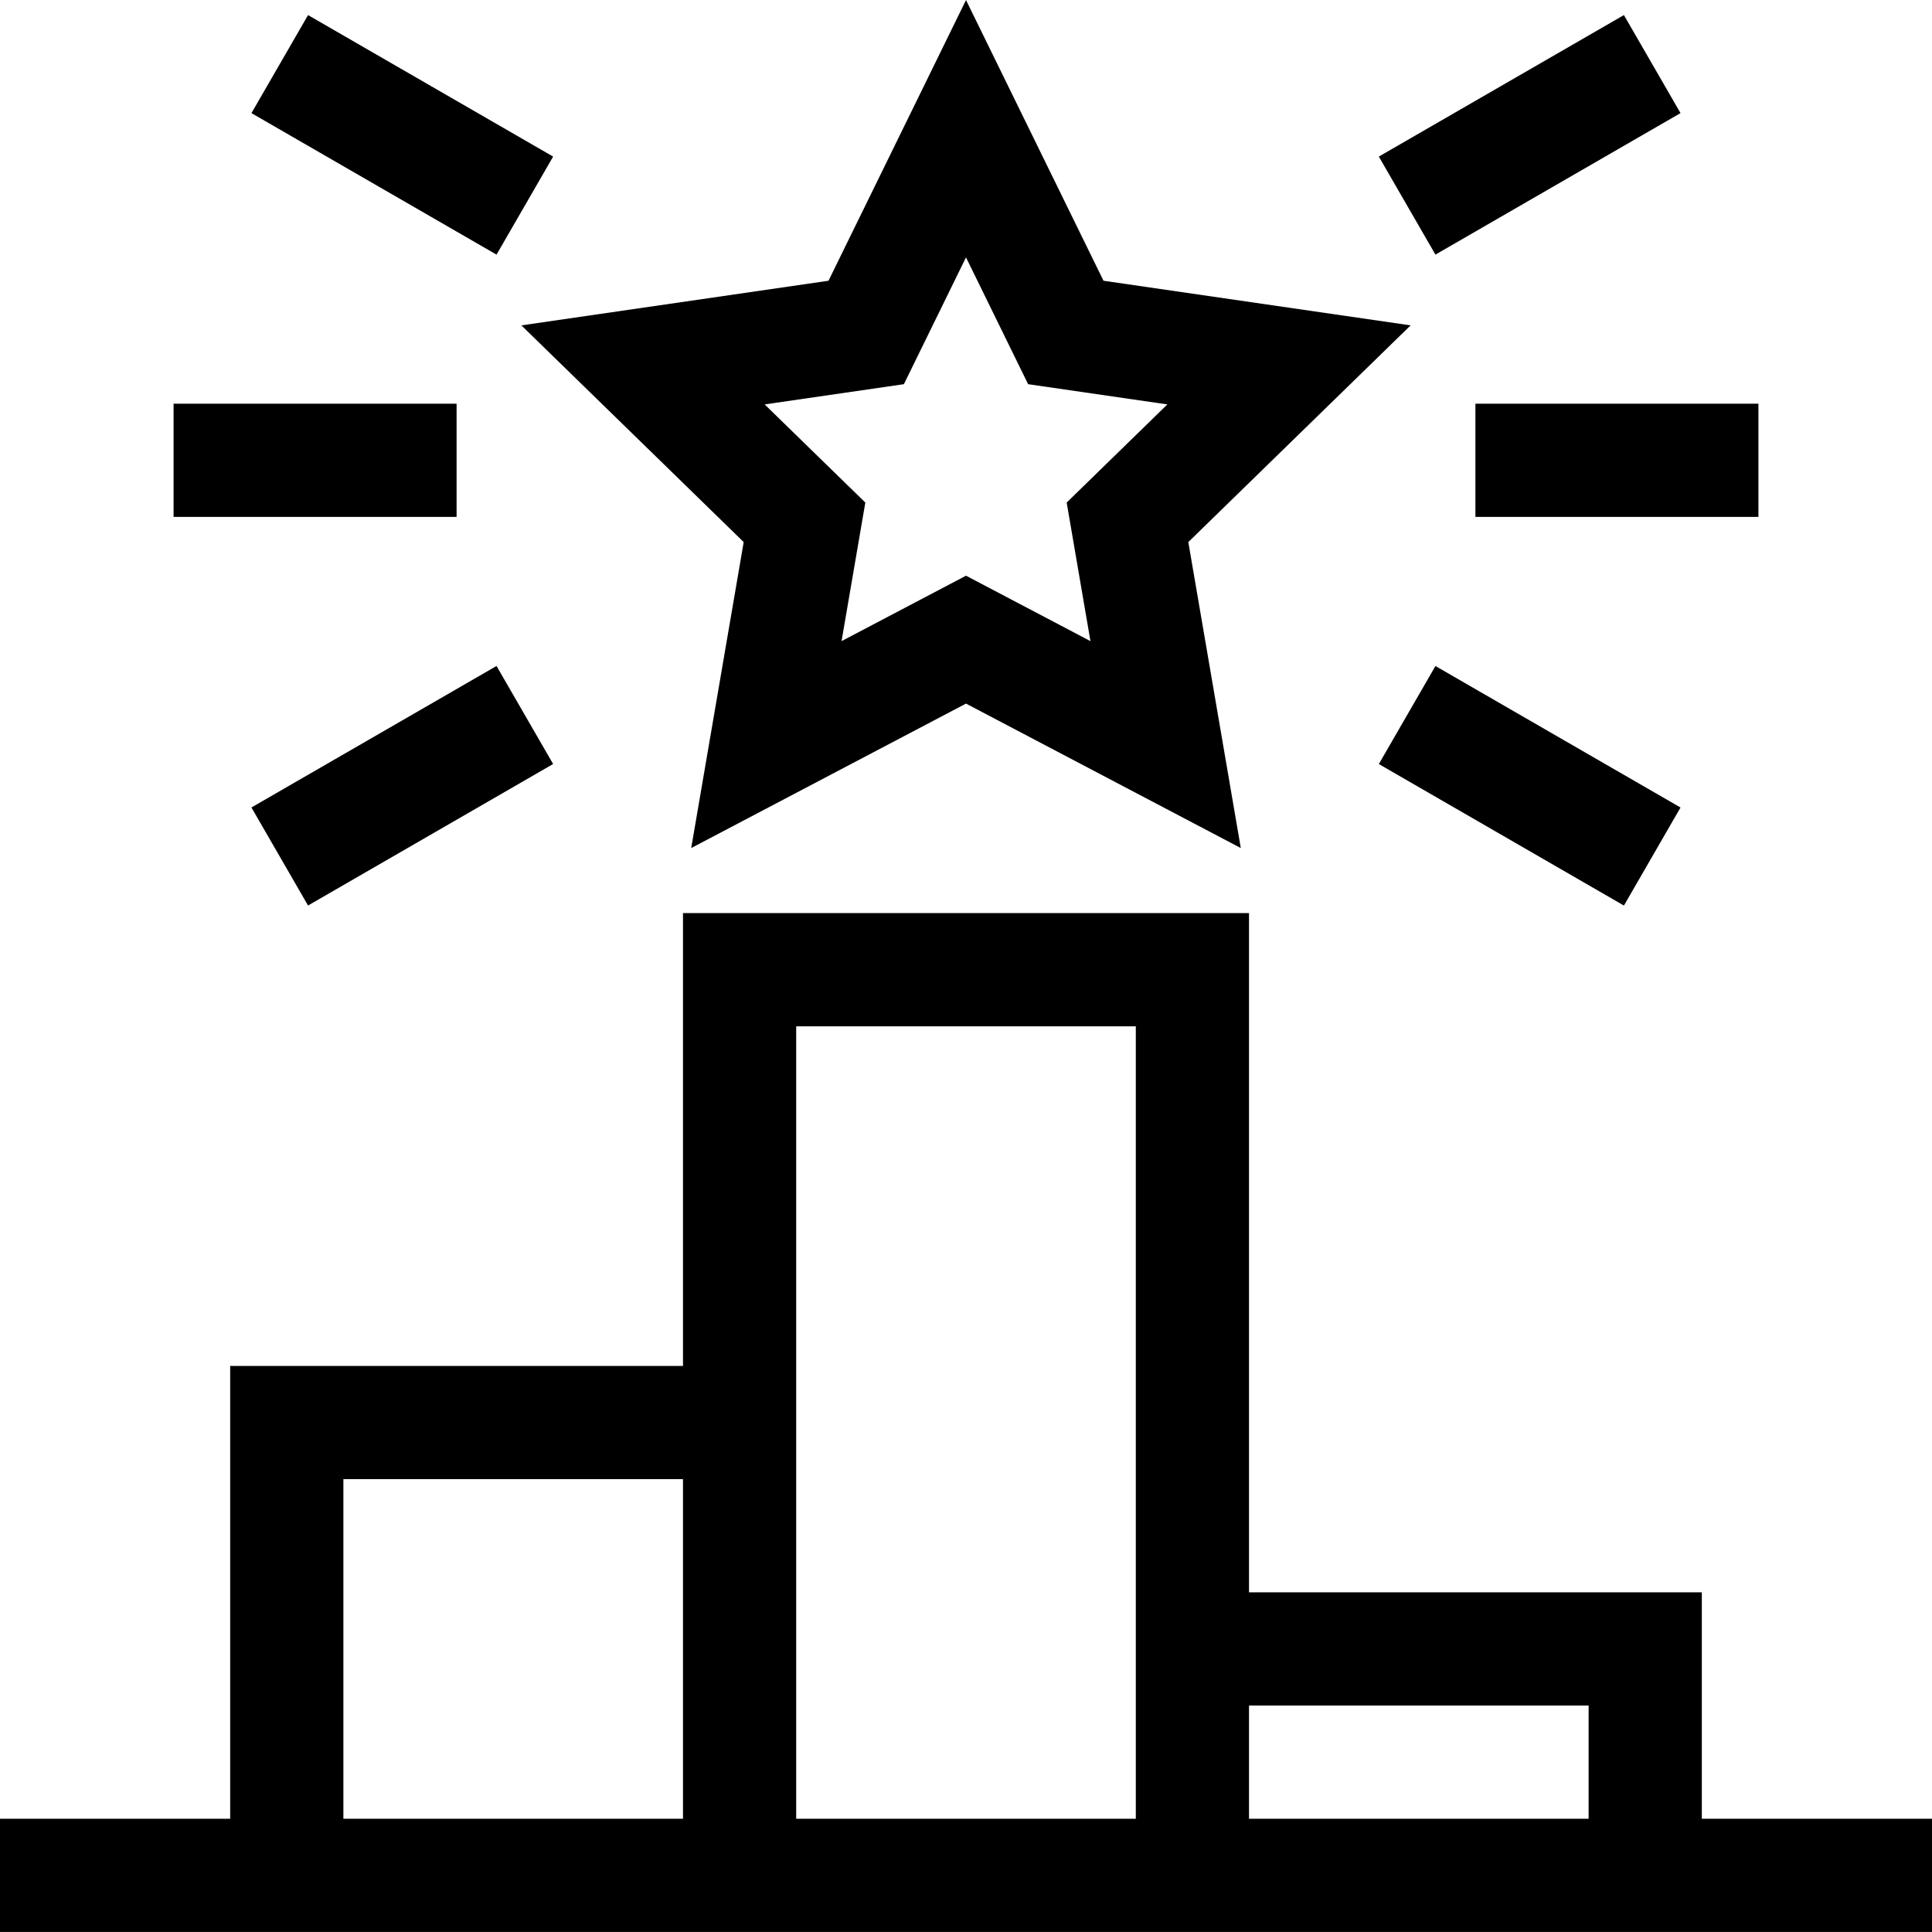 <svg id="Capa_1" enable-background="new 0 0 512 512" height="512" viewBox="0 0 512 512" width="512" xmlns="http://www.w3.org/2000/svg"><g><path d="m451 481.985v-60h-120v-180h-150v120h-120v120h-61v30h512v-30zm-30-30v30h-90v-30zm-210-180h90v210h-90c0-12.592 0-202.63 0-210zm-120 120h90v90h-90z"/><path d="m197.086 143.654-13.908 81.089 72.822-38.285 72.823 38.285-13.908-81.089 58.915-57.428-81.391-11.826-36.439-74.385-36.439 74.385-81.39 11.827zm42.453-41.842 16.461-33.604 16.463 33.604 36.898 5.362-26.681 26.007 6.299 36.722-32.979-17.338-32.979 17.338 6.299-36.722-26.681-26.007z"/><path d="m46 106.985h75v30h-75z"/><path d="m391 106.985h75v30h-75z"/><path d="m69.111 193.235h75v30h-75z" transform="matrix(.866 -.5 .5 .866 -89.834 81.204)"/><path d="m367.89 20.735h74.999v30h-74.999z" transform="matrix(.866 -.5 .5 .866 36.445 207.483)"/><path d="m91.611-1.765h30v75h-30z" transform="matrix(.5 -.866 .866 .5 22.359 110.196)"/><path d="m390.39 170.735h30v74.999h-30z" transform="matrix(.5 -.866 .866 .5 22.356 455.192)"/></g></svg>